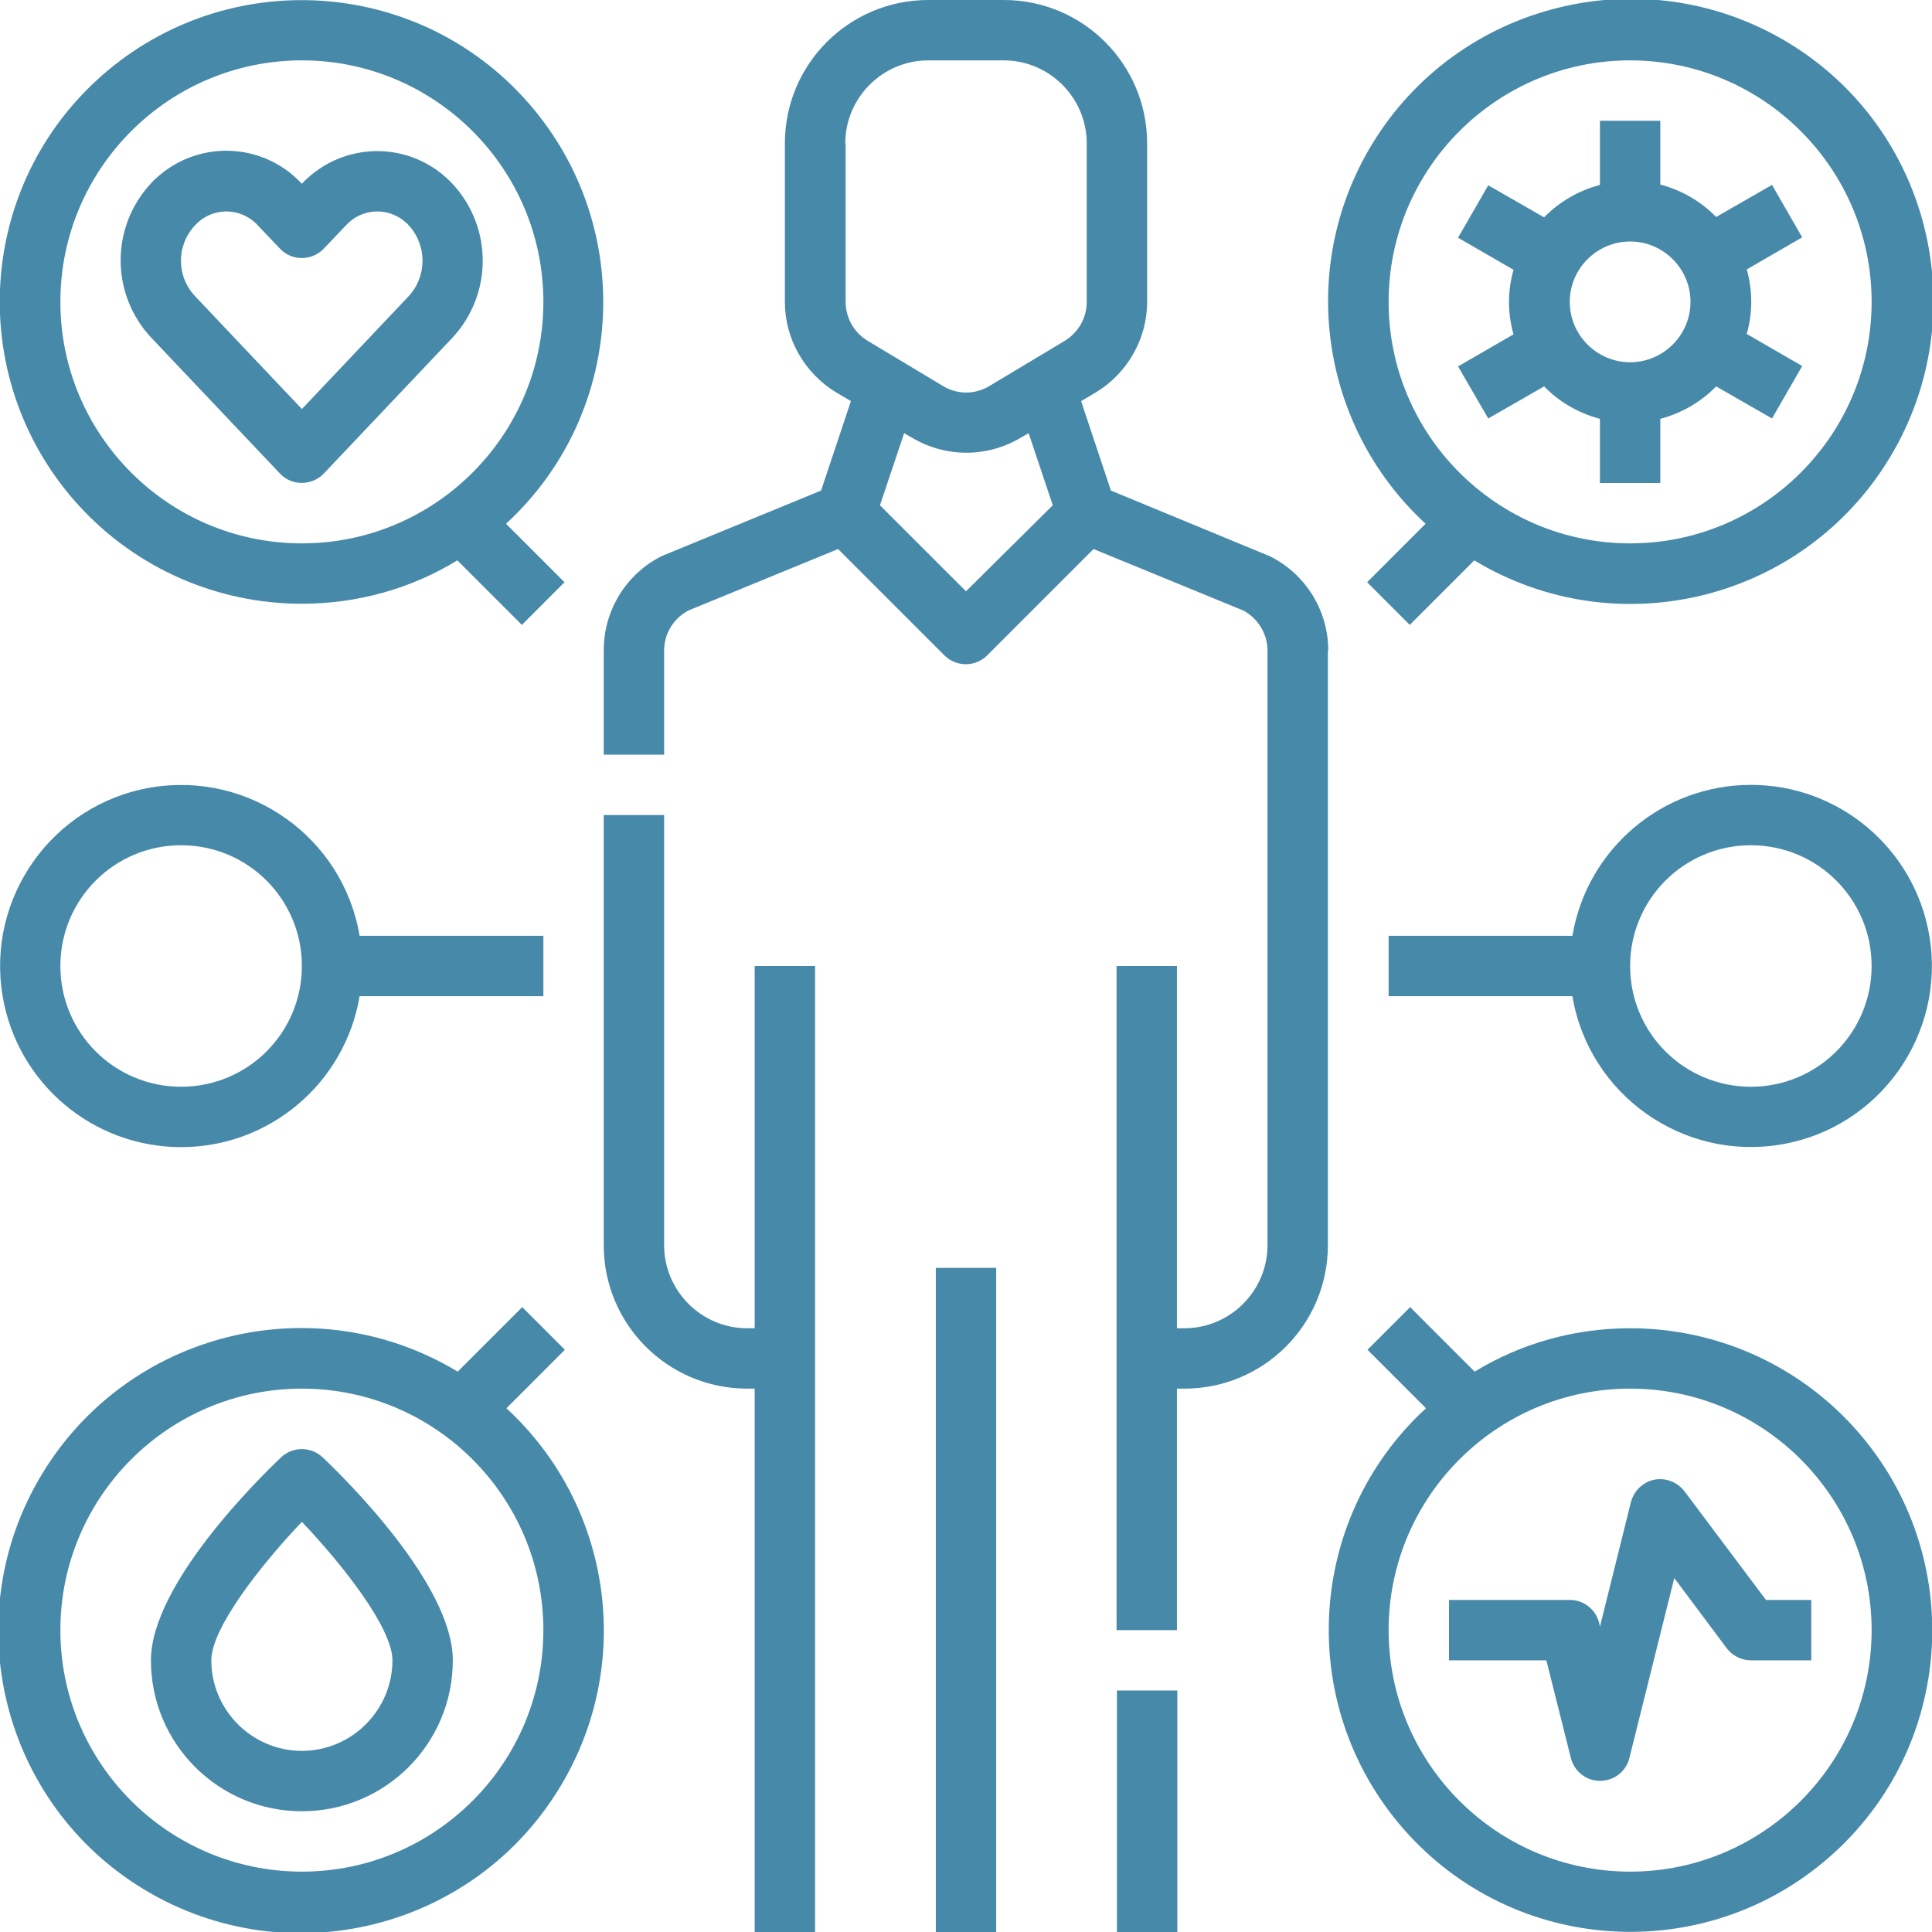 <?xml version="1.0" encoding="utf-8"?>
<!-- Generator: Adobe Illustrator 23.0.2, SVG Export Plug-In . SVG Version: 6.00 Build 0)  -->
<svg version="1.1" id="Line" xmlns="http://www.w3.org/2000/svg" xmlns:xlink="http://www.w3.org/1999/xlink" x="0px" y="0px"
	 viewBox="0 0 512 512" enable-background="new 0 0 512 512" xml:space="preserve">
<g>
	<path fill="#4789A9" d="M352,172.4c0-10.6-6-20.3-15.5-25c-0.2-0.1-0.4-0.2-0.5-0.2L294.4,130l-7.9-23.7l3.9-2.3
		c8.4-5.1,13.6-14.2,13.6-24V38c0-21-17-38-38-38h-20c-21,0-38,17-38,38v42c0,9.8,5.2,18.9,13.6,24l3.9,2.3l-7.9,23.7L176,147.1
		c-0.2,0.1-0.4,0.2-0.5,0.2c-9.5,4.7-15.5,14.4-15.5,25V200h16v-27.6c0-4.5,2.5-8.5,6.4-10.6l39.7-16.3l28.2,28.2
		c3.1,3.1,8.2,3.1,11.3,0c0,0,0,0,0,0l28.2-28.2l39.7,16.3c3.9,2.1,6.4,6.2,6.4,10.6V330c0,12.1-9.9,22-22,22h-2v-96h-16v176h16v-64
		h2c21,0,38-17,38-38V172.4z M224,38c0-12.1,9.9-22,22-22h20c12.1,0,22,9.9,22,22v42c0,4.2-2.2,8.1-5.8,10.3l-20,12
		c-3.8,2.3-8.5,2.3-12.3,0l-20-12c-3.6-2.2-5.8-6.1-5.8-10.3V38z M256,156.7l-22.8-22.8l6.4-19.1l2.1,1.2c8.9,5.3,19.9,5.3,28.8,0
		l2.1-1.2l6.4,19.1L256,156.7z"/>
	<path fill="#4789A9" d="M200,352h-2c-12.1,0-22-9.9-22-22V216h-16v114c0,21,17,38,38,38h2v144h16V256h-16V352z"/>
	<rect x="296" y="448" fill="#4789A9" width="16" height="64"/>
	<rect x="248" y="336" fill="#4789A9" width="16" height="176"/>
	<path fill="#4789A9" d="M48,304c23.4,0,43.4-16.9,47.3-40H144v-16H95.3c-4.4-26.1-29.2-43.7-55.3-39.3
		C13.9,213.1-3.7,237.9,0.7,264C4.6,287.1,24.6,304,48,304z M48,224c17.7,0,32,14.3,32,32s-14.3,32-32,32s-32-14.3-32-32
		C16,238.3,30.3,224,48,224z"/>
	<path fill="#4789A9" d="M464,208c-23.4,0-43.4,16.9-47.3,40H368v16h48.7c4.4,26.1,29.2,43.7,55.3,39.3s43.7-29.2,39.3-55.3
		C507.4,224.9,487.4,208,464,208z M464,288c-17.7,0-32-14.3-32-32s14.3-32,32-32s32,14.3,32,32C496,273.7,481.7,288,464,288z"/>
	<path fill="#4789A9" d="M80,160c14.5,0,28.8-3.9,41.2-11.5l17.1,17.1l11.3-11.3l-15.5-15.5c32.5-29.9,34.5-80.5,4.6-113
		s-80.5-34.5-113-4.6s-34.5,80.5-4.6,113C36.3,150.7,57.6,160,80,160z M80,16c35.3,0,64,28.7,64,64s-28.7,64-64,64s-64-28.7-64-64
		C16,44.7,44.7,16,80,16z"/>
	<path fill="#4789A9" d="M74.2,125.5c3,3.2,8.1,3.3,11.3,0.3c0.1-0.1,0.2-0.2,0.3-0.3l34.1-36c10.7-11.5,10.7-29.3,0-40.8
		c-10.3-11-27.5-11.6-38.6-1.3c-0.5,0.4-0.9,0.9-1.3,1.3L80,48.7l-0.1-0.1c-10.3-11-27.5-11.6-38.6-1.3c-0.5,0.4-0.9,0.9-1.3,1.3
		c-10.7,11.5-10.7,29.3,0,40.8L74.2,125.5z M51.7,59.7c4.2-4.6,11.3-4.9,15.9-0.7c0.3,0.2,0.5,0.5,0.7,0.7l5.9,6.2
		c3,3.2,8.1,3.3,11.3,0.3c0.1-0.1,0.2-0.2,0.3-0.3l5.9-6.2c4.2-4.6,11.3-4.9,15.9-0.7c0.3,0.2,0.5,0.5,0.7,0.7
		c4.9,5.3,4.9,13.5,0,18.8L80,108.4L51.7,78.5C46.7,73.2,46.7,65,51.7,59.7z"/>
	<path fill="#4789A9" d="M432,352c-14.5,0-28.8,3.9-41.2,11.5l-17.1-17.1l-11.3,11.3l15.5,15.5c-32.5,29.9-34.5,80.5-4.6,113
		c29.9,32.5,80.5,34.5,113,4.6c32.5-29.9,34.5-80.5,4.6-113C475.7,361.3,454.4,352,432,352z M432,496c-35.3,0-64-28.7-64-64
		s28.7-64,64-64s64,28.7,64,64C496,467.3,467.3,496,432,496z"/>
	<path fill="#4789A9" d="M446.4,395.2c-2.7-3.5-7.7-4.3-11.2-1.6c-1.5,1.1-2.5,2.7-3,4.5l-8.2,33l-0.2-1c-0.9-3.6-4.1-6.1-7.8-6.1
		h-32v16h25.8l6.5,25.9c1.1,4.3,5.4,6.9,9.7,5.8c2.9-0.7,5.1-3,5.8-5.8l11.9-47.7l13.9,18.6c1.5,2,3.9,3.2,6.4,3.2h16v-16h-12
		L446.4,395.2z"/>
	<path fill="#4789A9" d="M134.2,373.2l15.5-15.5l-11.3-11.3l-17.1,17.1C83.3,340.6,34,352.8,11.1,390.7S0.4,478,38.3,500.8
		s87.2,10.7,110.1-27.2C168.2,441,162.2,399,134.2,373.2L134.2,373.2z M80,496c-35.3,0-64-28.7-64-64s28.7-64,64-64s64,28.7,64,64
		C144,467.3,115.3,496,80,496z"/>
	<path fill="#4789A9" d="M85.5,386.2c-3.1-2.9-7.9-2.9-11,0C68.7,391.7,40,419.9,40,440c0,22.1,17.9,40,40,40s40-17.9,40-40
		C120,419.9,91.3,391.7,85.5,386.2z M80,464c-13.2,0-24-10.8-24-24c0-8.4,12.7-24.8,24-36.7c11.3,11.9,24,28.3,24,36.7
		C104,453.2,93.2,464,80,464z"/>
	<path fill="#4789A9" d="M377.8,138.8l-15.5,15.5l11.3,11.3l17.1-17.1c37.9,22.9,87.2,10.7,110.1-27.2S511.6,34,473.7,11.2
		S386.4,0.5,363.5,38.4C343.8,71,349.8,113,377.8,138.8L377.8,138.8z M432,16c35.3,0,64,28.7,64,64s-28.7,64-64,64s-64-28.7-64-64
		C368,44.7,396.7,16,432,16z"/>
	<path fill="#4789A9" d="M394.4,110.9l14.8-8.5c4.1,4.2,9.2,7.1,14.8,8.6v17h16v-17c5.6-1.5,10.7-4.4,14.8-8.6l14.8,8.5l8-13.9
		l-14.7-8.5c1.6-5.6,1.6-11.5,0-17.1l14.7-8.5l-8-13.9l-14.8,8.5c-4.1-4.2-9.2-7.1-14.8-8.6V32h-16v17c-5.6,1.5-10.7,4.4-14.8,8.6
		l-14.8-8.5l-8,13.9l14.7,8.5c-1.6,5.6-1.6,11.5,0,17.1l-14.7,8.5L394.4,110.9z M432,64c8.8,0,16,7.2,16,16s-7.2,16-16,16
		s-16-7.2-16-16C416,71.2,423.2,64,432,64z"/>
</g>
</svg>
